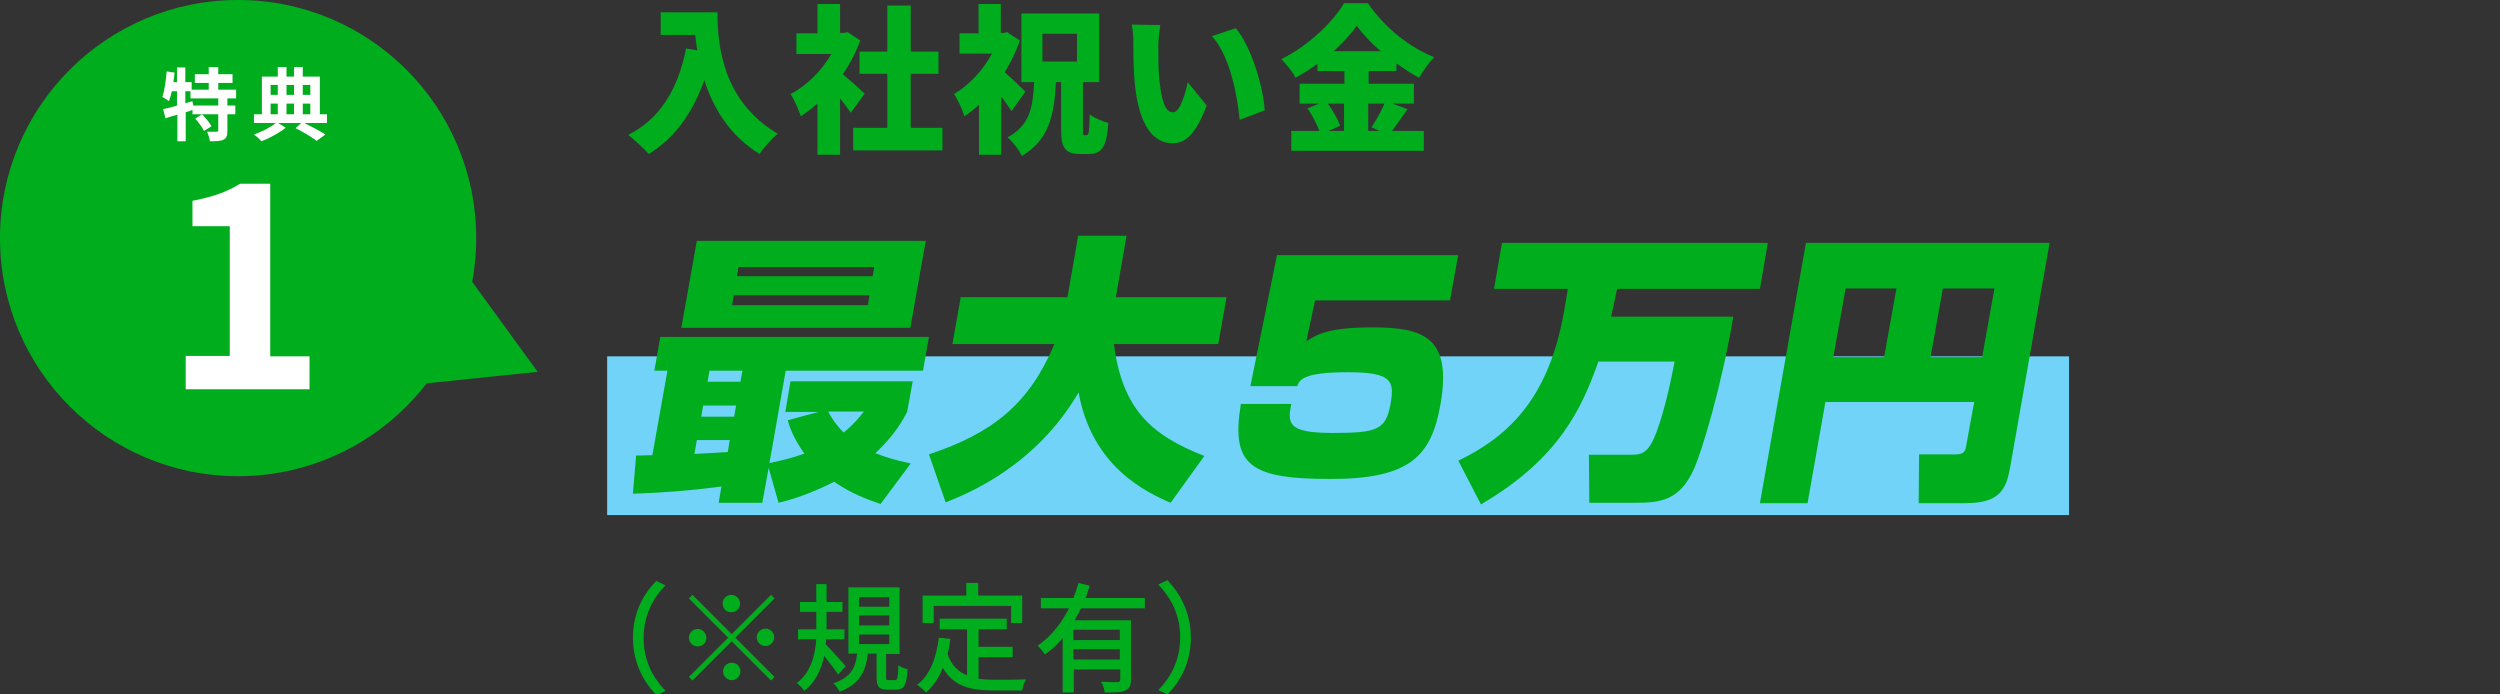 <?xml version="1.0" encoding="utf-8"?>
<!-- Generator: Adobe Illustrator 26.0.1, SVG Export Plug-In . SVG Version: 6.00 Build 0)  -->
<svg version="1.1" id="レイヤー_1" xmlns="http://www.w3.org/2000/svg" xmlns:xlink="http://www.w3.org/1999/xlink" x="0px"
	 y="0px" width="630px" height="175px" viewBox="0 0 630 175" style="enable-background:new 0 0 630 175;" xml:space="preserve">
<rect x="0" y="0" width="630" height="175" fill="#333333" stroke="none"/>
<style type="text/css">
	.st0{fill:#70D3F7;}
	.st1{fill:#00AD1D;}
	.st2{fill:#FFFFFF;}
</style>
<rect x="153" y="89.8" class="st0" width="368.4" height="40"/>
<g>
	<g>
		<path class="st1" d="M180.8,3.1c0,7.9,1.1,22.3,15.2,30.6c-1.3,1-3.6,3.6-4.6,5.1c-7.5-4.6-11.7-11.6-13.9-18.6
			c-3,8.4-7.6,14.7-14,18.6c-1.1-1.2-3.7-3.7-5.2-4.8c8-4,12.6-11.6,14.6-21.8l2.8,0.5c-0.2-1.4-0.4-2.7-0.5-3.9h-8.7V3.1H180.8z"/>
		<path class="st1" d="M214.4,28.4c-0.7-1-1.7-2.3-2.7-3.6V39H206V26.1c-1.4,1.2-2.8,2.3-4.2,3.2c-0.5-1.6-1.8-4.5-2.6-5.6
			c4.1-2.1,7.9-5.9,10.3-10.1h-8.8V8.4h5.3V1h5.7v7.3h0.9l1-0.2l3.2,2.1c-1.1,3-2.6,5.9-4.4,8.5c1.9,1.6,4.7,4.1,5.5,4.9L214.4,28.4
			z M237.5,32.2v5.7H215v-5.7h8.6V18.6h-7V13h7V1.4h5.9V13h7v5.6h-7v13.6H237.5z"/>
		<path class="st1" d="M254.9,28c-0.7-1.1-1.6-2.4-2.6-3.7V39h-5.6V26.4c-1.2,1.1-2.4,2.1-3.7,2.9c-0.4-1.6-1.8-4.5-2.6-5.6
			c3.8-2.2,7.3-6,9.6-10.2h-8.2V8.4h4.8V1h5.6v7.3h0.7l0.9-0.2l3.2,2.1c-0.9,2.8-2.3,5.5-3.8,8c1.7,1.5,4.4,4.1,5.2,4.9L254.9,28z
			 M273.9,34c0.5,0,0.6-0.8,0.7-5.2c1.1,0.9,3.3,1.8,4.7,2.2c-0.4,6-1.7,7.8-4.8,7.8h-2.3c-3.9,0-4.8-1.6-4.8-6.3V20.7h-1.3
			c-0.4,8.1-1.7,14.6-8.6,18.6c-0.7-1.5-2.3-3.6-3.6-4.7c5.7-3,6.4-7.7,6.7-13.9h-3.2V3.4H277v17.3h-4.1v11.8c0,1.4,0.1,1.6,0.4,1.6
			L273.9,34L273.9,34z M262.7,15.5h8.7v-7h-8.7V15.5z"/>
		<path class="st1" d="M291.9,11.7c0,2.6,0,5.2,0.2,7.8c0.5,5.2,1.3,8.8,3.5,8.8c1.8,0,3.2-5,3.7-7.6l4.8,5.9
			c-2.7,7-5.2,9.5-8.6,9.5c-4.6,0-8.4-4-9.5-14.8c-0.4-3.8-0.4-8.3-0.4-10.8c0-1.2-0.1-2.9-0.4-4.3l7.2,0.1
			C292.1,8,291.9,10.6,291.9,11.7z M318.7,27.8l-6.3,2.4c-0.6-6-2.4-16.1-7-21.1l6-2C315.3,11.6,318.4,22,318.7,27.8z"/>
		<path class="st1" d="M354.7,27.5c-1.4,2-2.8,4-3.9,5.5h8v5h-33.4v-5h7.1c-0.7-1.7-1.8-4-3-5.7l2.9-1.2h-4.9v-5h11.3v-3.2H332v-1.8
			c-1.8,1.3-3.6,2.4-5.5,3.5c-0.7-1.4-2.4-3.5-3.6-4.7c6.7-3.3,13-9.3,15.8-14.1h6c4.3,6.2,10.4,11.1,16.7,13.6
			c-1.4,1.5-2.7,3.4-3.8,5.2c-1.9-1-3.8-2.3-5.7-3.6v1.9h-7v3.2h11.4v5h-5.4L354.7,27.5z M334.6,26.1c1.3,1.8,2.6,4,3.1,5.6
			l-2.9,1.3h3.9v-6.9H334.6z M347.9,12.9c-2.4-2.1-4.5-4.3-6-6.4c-1.5,2.1-3.5,4.3-5.8,6.4H347.9z M344.8,26.1V33h2.9l-2.1-0.9
			c1.1-1.6,2.4-4,3.3-6C348.9,26.1,344.8,26.1,344.8,26.1z"/>
	</g>
</g>
<g>
	<path class="st1" d="M221.9,127c-3.9-1.3-7.8-2.9-11.7-5.6c-6.1,3.1-10.7,4.5-14,5.3l-2.5-8.8l-1.6,8.8h-11l0.7-4.1
		c-7.5,1-14.9,1.6-22.3,1.8l0.8-9.6c0.6,0,3.3-0.1,4.1-0.1l3.8-21.3h-3.3l1.5-8.5h67.7l-1.5,8.5H198l-4.1,23.3
		c3.5-0.8,5.2-1.1,8.8-2.4c-2.7-3.8-3.7-6.6-4.2-8.4l7.8-2.1h-8.4l1.3-7.7H230l-1.4,7.7c-1,1.9-3,5.7-8,10.4c2.5,1,4.8,1.7,8.9,2.6
		L221.9,127z M175.6,60.7h57.7l-3.9,21.9h-57.7L175.6,60.7z M183.9,110.9h-8.3l-0.6,3.5c1.9-0.1,6.9-0.4,8.4-0.5L183.9,110.9z
		 M177.2,102.2l-0.5,2.8h8.3l0.5-2.8H177.2z M178.8,93.4l-0.5,2.8h8.3l0.5-2.8H178.8z M184.9,74.4l-0.4,2.5h34.2l0.4-2.5H184.9z
		 M186.1,67.3l-0.4,2.3h34.2l0.4-2.3H186.1z M208.7,103.7c1.3,2.5,2.7,4.1,3.9,5.3c2.6-2.1,3.9-3.8,5.1-5.3H208.7z"/>
	<path class="st1" d="M234.1,114.5c16.2-5.4,25.3-12.8,31.6-27.8H240l2.1-11.8H269l2.7-15.5h12.2l-2.7,15.5h27.9L307,86.7h-26.3
		c2.1,16,8.9,22.8,22.8,28.2l-8.5,11.8c-6.5-2.8-19.8-9.2-23.2-27.8c-10.8,18.5-27.7,25.4-33.5,27.7L234.1,114.5z"/>
	<path class="st1" d="M367.5,64.1l-2.1,11.6h-34L329.2,86c2.9-1.9,6-3.5,16.7-3.5c12.8,0,20.1,2.5,17.1,19.4
		c-2.3,13-7.6,18.8-27.7,18.8s-25.2-3.3-22.6-18.9h12.7c-1,5-0.8,7.3,10.4,7.3c11.1,0,13.4-0.7,14.6-7.2c1-5.8,0.6-8.1-10.7-8.1
		c-11.3,0-12.2,1.9-12.8,3.5h-11.8l6.7-33h45.7V64.1z"/>
	<path class="st1" d="M402.8,91.1c-4.1,11.5-9.7,24.4-29.6,36l-5.7-11c11.9-5.8,22.6-14.9,26.6-37.4l1-5.9h-18.6l2-11.6h67l-2,11.6
		h-36c-0.5,2.4-1.2,5.8-1.5,7h30.8c-3.1,18.2-8,34.1-9.9,38.3c-3.6,8.2-8.8,8.6-14.8,8.6h-11.6l-0.1-12.1h10.2c2.3,0,3.8,0,5.4-2.6
		c1.8-2.9,4.2-11.2,6-20.9C422,91.1,402.8,91.1,402.8,91.1z"/>
	<path class="st1" d="M497.5,101.3H460l-4.5,25.5h-12l11.6-65.6h61.4l-9.9,56.3c-1,5.7-2.5,9.3-11.3,9.3h-11.8l0.1-12.3h9.4
		c2.1,0,2.3-1.1,2.5-2.3L497.5,101.3z M462,90h12.8l3.1-17.3h-12.8L462,90z M486.5,90h13l3.1-17.3h-13L486.5,90z"/>
</g>
<g>
	<g>
		<circle class="st1" cx="60" cy="60" r="60"/>
		<g>
			<g>
				<g>
					<path class="st2" d="M46.8,89.7h11.1V57h-9.4v-6.4c5.2-1,8.8-2.3,12-4.3h7.6v43.5H78v8.3H46.8V89.7z"/>
				</g>
			</g>
		</g>
		<g>
			<path class="st2" d="M57.3,24.8v1.8h2v2.2h-2V33c0,1.2-0.2,1.8-1,2.2s-1.9,0.4-3.4,0.4c-0.1-0.7-0.4-1.7-0.7-2.4c1,0,2,0,2.4,0
				c0.3,0,0.4-0.1,0.4-0.3v-4.1h-4.1c0.9,0.9,1.9,2.1,2.4,3L51.4,33c-0.4-0.9-1.4-2.2-2.2-3.1l1.7-1.1h-2.4v-1.1
				c-0.6,0.2-1.2,0.4-1.7,0.6v7.3h-2.1v-6.7c-1.1,0.3-2.1,0.6-3,0.9l-0.6-2.3c1-0.2,2.2-0.5,3.5-0.9V23h-1.3c-0.2,1-0.5,1.8-0.7,2.5
				c-0.4-0.3-1.2-0.8-1.7-1.1c0.6-1.6,0.9-4.1,1.1-6.4l2,0.3c-0.1,0.8-0.2,1.6-0.3,2.4h0.9V17h2.1v3.7h1.6v1.9h4.3v-1.7h-3.5v-2.2
				h3.5v-1.8H55v1.8h3.6v2.2H55v1.7h4.5v2.2C59.5,24.8,57.3,24.8,57.3,24.8z M55,24.8h-7V23h-1.3v3l1.8-0.5l0.2,1.1H55V24.8z"/>
			<path class="st2" d="M82.4,31h-5.7c2,1,4.1,2.1,5.3,2.9l-2.2,1.6c-1.2-0.9-3.3-2.2-5.3-3.2l1.4-1.3h-5.8l1.9,1.2
				c-1.5,1.2-4,2.6-6.1,3.4c-0.5-0.5-1.3-1.3-1.9-1.7c2-0.7,4.3-1.9,5.5-2.9H64v-2.2h2v-9.5h4v-2.4h2.2v2.4h1.9v-2.4h2.2v2.4h4.3
				v9.5h1.8V31z M68.2,21.4v2.5H70v-2.5H68.2z M68.2,28.8H70v-2.7h-1.8V28.8z M72.2,21.4v2.5h1.9v-2.5H72.2z M74.1,26.1h-1.9v2.7
				h1.9V26.1z M76.3,21.4v2.5h1.9v-2.5H76.3z M76.3,28.8h1.9v-2.7h-1.9V28.8z"/>
		</g>
	</g>
	<polygon class="st1" points="135.5,93.7 114.9,65.4 100.7,97.3 	"/>
</g>
<g>
	<path class="st1" d="M159.5,160.7c0-6.1,2.5-10.9,5.9-14.3l2.3,1.1c-3.3,3.4-5.5,7.7-5.5,13.3s2.2,9.8,5.5,13.3l-2.3,1.1
		C162,171.6,159.5,166.8,159.5,160.7z"/>
	<path class="st1" d="M174.5,149.9l9.9,9.9l9.9-9.9l0.9,0.9l-9.9,9.9l9.9,9.9l-0.9,0.9l-9.9-9.9l-9.9,9.9l-0.9-0.9l9.9-9.9l-9.9-9.9
		L174.5,149.9z M175.8,162.9c-1.2,0-2.2-1-2.2-2.2c0-1.2,1-2.2,2.2-2.2c1.2,0,2.2,1,2.2,2.2C178.1,162,177,162.9,175.8,162.9z
		 M182.1,152.1c0-1.2,1-2.2,2.2-2.2c1.2,0,2.2,1,2.2,2.2s-1,2.2-2.2,2.2C183.1,154.4,182.1,153.3,182.1,152.1z M186.6,169.2
		c0,1.2-1,2.2-2.2,2.2c-1.2,0-2.2-1-2.2-2.2c0-1.2,1-2.2,2.2-2.2C185.7,167,186.6,168,186.6,169.2z M192.9,158.4
		c1.2,0,2.2,1,2.2,2.2c0,1.2-1,2.2-2.2,2.2c-1.2,0-2.2-1-2.2-2.2C190.7,159.4,191.7,158.4,192.9,158.4z"/>
	<path class="st1" d="M211.2,170c-0.7-1.1-2.2-3.1-3.5-4.7c-0.7,3.3-2.1,6.5-5,8.8c-0.4-0.6-1.3-1.5-1.9-2c3.6-2.7,4.6-7,4.9-11
		h-4.6v-2.5h4.6v-0.9v-3.5h-4.1v-2.5h4.1v-4.5h2.6v4.5h4v2.5h-4v3.5v0.9h4.5v2.5h-4.6c0,0.4-0.1,0.9-0.1,1.3c1.2,1.2,4.3,4.6,5,5.5
		L211.2,170z M225.6,171.4c0.5,0,0.7-0.4,0.8-3.8c0.5,0.5,1.6,0.9,2.3,1c-0.2,4.1-0.9,5.2-2.8,5.2h-2.2c-2.3,0-2.8-0.8-2.8-3.3v-5.8
		h-2.2c-0.5,4.4-2,7.7-7.1,9.6c-0.3-0.6-1-1.6-1.6-2.1c4.5-1.5,5.6-4,6-7.5h-2.2V148h12.9v16.8h-3.4v5.8c0,0.8,0.1,0.8,0.7,0.8
		H225.6z M216.5,152.9h7.6v-2.4h-7.6V152.9z M216.5,157.6h7.6v-2.5h-7.6V157.6z M216.5,162.3h7.6v-2.4h-7.6V162.3z"/>
	<path class="st1" d="M246.4,171c1.3,0.2,2.7,0.3,4.2,0.3c1.3,0,6.3,0,8-0.1c-0.5,0.7-0.9,2-1,2.8h-7.1c-5.9,0-10.2-1-12.9-5.7
		c-1,2.5-2.4,4.6-4.2,6.2c-0.5-0.5-1.6-1.5-2.3-1.9c3.3-2.5,4.8-6.7,5.5-11.9l2.9,0.3c-0.2,1.4-0.4,2.7-0.7,3.9
		c1,2.8,2.7,4.4,4.9,5.3v-11.6h-6.9v-2.7h16.9v2.7h-7.1v4.4h8.6v2.6h-8.6V171z M235.2,157h-2.7v-6.9h11v-3.2h3v3.2h11.1v6.9h-2.8
		v-4.3h-19.5V157z"/>
	<path class="st1" d="M272.4,153.3c-0.5,1-1,2-1.6,3H285v14.9c0,1.5-0.3,2.3-1.4,2.8c-1,0.5-2.7,0.5-5.2,0.5c-0.1-0.8-0.5-2-0.9-2.7
		c1.8,0.1,3.6,0.1,4.1,0.1c0.5,0,0.7-0.2,0.7-0.6v-2.6h-11.7v5.8h-2.8v-13.7c-1.3,1.6-2.8,3-4.5,4.1c-0.4-0.6-1.3-1.7-1.8-2.2
		c3.4-2.3,6-5.7,7.9-9.4h-7.1v-2.6h8.2c0.5-1.3,0.9-2.5,1.3-3.8l2.8,0.7c-0.3,1-0.7,2.1-1,3.1h14.9v2.6H272.4z M282.2,158.7h-11.7
		v2.6h11.7V158.7z M282.2,166.2v-2.6h-11.7v2.6H282.2z"/>
	<path class="st1" d="M300.1,160.7c0,6.1-2.5,10.9-5.9,14.3l-2.3-1.1c3.3-3.4,5.5-7.7,5.5-13.3s-2.2-9.8-5.5-13.3l2.3-1.1
		C297.6,149.8,300.1,154.6,300.1,160.7z"/>
</g>
</svg>
